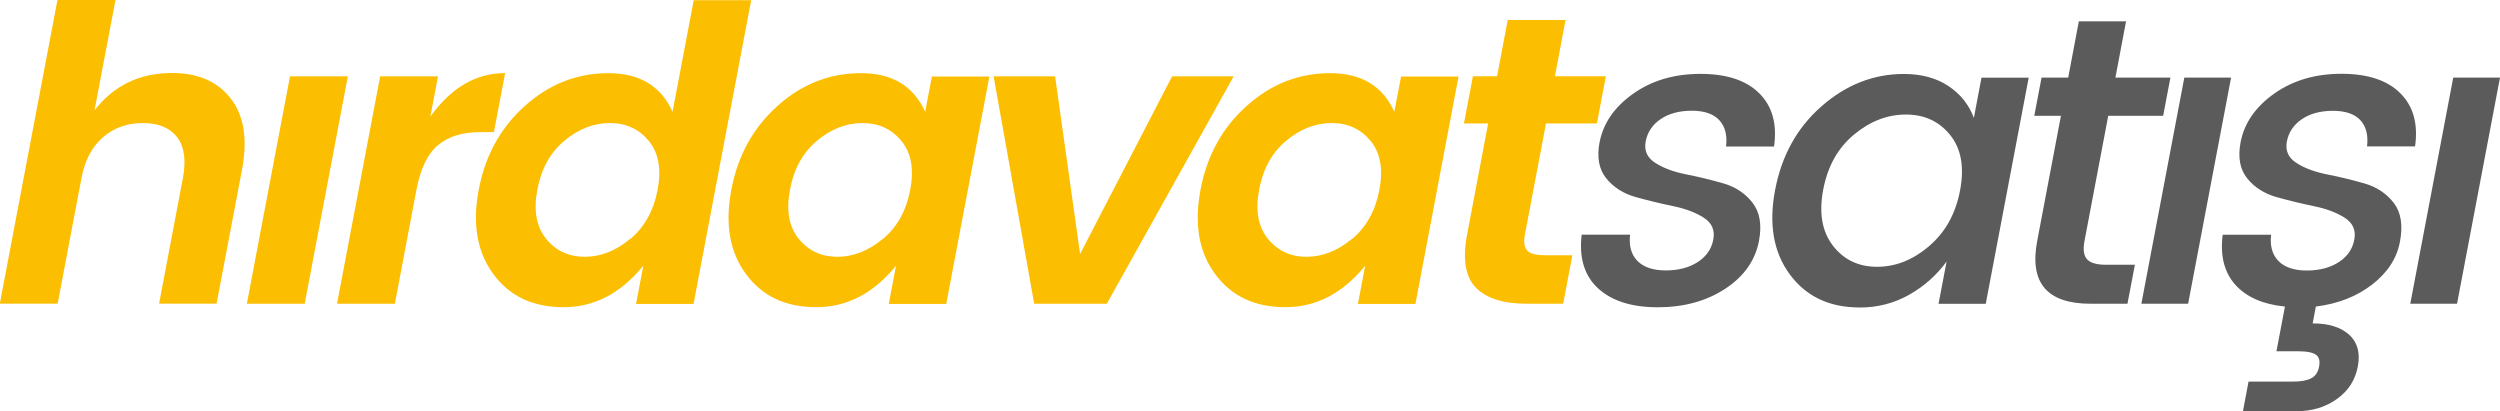 <?xml version="1.0" encoding="UTF-8"?>
<!DOCTYPE svg PUBLIC "-//W3C//DTD SVG 1.1//EN" "http://www.w3.org/Graphics/SVG/1.1/DTD/svg11.dtd">
<!-- Creator: CorelDRAW X6 -->
<svg xmlns="http://www.w3.org/2000/svg" xml:space="preserve" width="10792px" height="1775px" version="1.1" style="shape-rendering:geometricPrecision; text-rendering:geometricPrecision; image-rendering:optimizeQuality; fill-rule:evenodd; clip-rule:evenodd"
viewBox="0 0 28225 4642"
 xmlns:xlink="http://www.w3.org/1999/xlink">
 <defs>
  <style type="text/css">
   <![CDATA[
    .fil1 {fill:#5B5B5B;fill-rule:nonzero}
    .fil0 {fill:#FCBE01;fill-rule:nonzero}
   ]]>
  </style>
 </defs>
 <g id="Layer_x0020_1">
  <g id="_1223620752">
   <path class="fil0" d="M1304 0l-237 1246c217,-281 509,-422 877,-422 293,0 514,97 663,290 149,193 190,461 125,804l-287 1510 -649 0 269 -1418c38,-201 16,-354 -65,-461 -82,-107 -211,-160 -387,-160 -176,0 -326,53 -450,160 -124,107 -205,260 -243,461l-269 1418 -653 0 651 -3429 653 0zm1483 3429l487 -2567 653 0 -487 2567 -653 0zm2158 -2567l-86 454c235,-327 516,-491 844,-491l-127 667 -162 0c-195,0 -351,49 -468,146 -117,97 -199,265 -244,503l-244 1288 -653 0 487 -2567 653 0zm2170 1837c161,-134 264,-319 309,-554 45,-235 12,-419 -99,-554 -110,-134 -257,-202 -439,-202 -182,0 -353,66 -513,199 -160,133 -262,317 -306,551 -45,235 -12,420 98,556 110,136 256,204 436,204 181,0 352,-67 513,-202zm-1546 394c-183,-249 -238,-566 -164,-952 73,-386 248,-702 523,-947 275,-246 589,-368 941,-368 352,0 593,145 724,436l239 -1260 649 0 -651 3429 -649 0 82 -431c-254,312 -554,468 -900,468 -346,0 -610,-124 -793,-373zm4398 -394c161,-134 264,-319 309,-554 45,-235 12,-419 -99,-554 -110,-134 -257,-202 -439,-202 -182,0 -353,66 -513,199 -160,133 -262,317 -306,551 -45,235 -12,420 98,556 110,136 256,204 436,204 181,0 352,-67 513,-202zm-1546 394c-183,-249 -238,-566 -164,-952 73,-386 248,-702 523,-947 275,-246 589,-368 941,-368 352,0 593,145 724,436l76 -398 649 0 -487 2567 -649 0 82 -431c-254,312 -554,468 -900,468 -346,0 -610,-124 -793,-373zm2796 -2231l695 0 282 2006 1039 -2006 695 0 -1432 2567 -820 0 -458 -2567zm4047 1837c161,-134 264,-319 309,-554 45,-235 12,-419 -99,-554 -110,-134 -257,-202 -439,-202 -182,0 -353,66 -513,199 -160,133 -262,317 -306,551 -45,235 -12,420 98,556 110,136 256,204 436,204 181,0 352,-67 513,-202zm-1546 394c-183,-249 -238,-566 -164,-952 73,-386 248,-702 523,-947 275,-246 589,-368 941,-368 352,0 593,145 724,436l76 -398 649 0 -487 2567 -649 0 82 -431c-254,312 -554,468 -900,468 -346,0 -610,-124 -793,-373zm3724 -211l310 0 -104 547 -412 0c-263,0 -453,-60 -573,-181 -119,-120 -152,-320 -100,-598l238 -1256 -273 0 101 -533 273 0 120 -635 653 0 -120 635 575 0 -101 533 -575 0 -238 1256c-16,83 -7,143 26,178 33,36 100,53 198,53z"/>
   <path class="fil1" d="M18059 1608c41,-216 167,-399 378,-549 211,-150 464,-225 761,-225 297,0 518,73 665,220 147,147 202,347 166,600l-542 0c15,-127 -10,-225 -76,-297 -65,-71 -169,-107 -311,-107 -142,0 -259,32 -352,95 -92,63 -148,147 -168,250 -20,103 16,185 107,243 91,59 207,102 348,130 141,28 282,62 421,102 139,40 249,114 331,220 82,107 106,249 72,429 -42,222 -170,403 -383,542 -213,139 -467,208 -760,208 -293,0 -518,-71 -673,-213 -155,-142 -217,-344 -186,-607l547 0c-15,127 13,225 83,297 70,71 177,107 320,107 144,0 264,-32 361,-95 97,-63 155,-147 175,-253 20,-105 -15,-187 -106,-246 -91,-59 -207,-103 -348,-132 -141,-29 -281,-63 -421,-102 -139,-39 -250,-109 -333,-211 -83,-102 -108,-238 -76,-408zm3721 1170c183,-156 299,-365 349,-628 50,-263 13,-471 -111,-625 -124,-154 -290,-232 -500,-232 -210,0 -406,76 -587,227 -182,151 -297,358 -347,621 -50,263 -13,473 109,632 123,159 289,239 499,239 210,0 406,-78 589,-234zm-787 693c-340,0 -602,-124 -786,-373 -184,-249 -240,-567 -166,-954 74,-388 248,-703 525,-945 276,-242 586,-364 928,-364 201,0 369,46 505,137 136,91 231,211 286,359l86 -454 533 0 -485 2553 -533 0 91 -477c-116,158 -259,283 -428,378 -169,94 -354,141 -555,141zm3430 -2164l-621 0 -268 1413c-18,96 -9,164 28,206 37,42 109,63 217,63l324 0 -84 440 -417 0c-491,0 -692,-236 -602,-709l268 -1413 -301 0 82 -431 301 0 120 -635 533 0 -120 635 621 0 -82 431zm-247 2122l485 -2553 528 0 -485 2553 -528 0zm2474 -2071c-65,-71 -169,-107 -311,-107 -142,0 -259,32 -352,95 -92,63 -148,147 -168,250 -20,103 16,185 107,243 91,59 207,102 348,130 141,28 282,62 421,102 139,40 249,114 331,220 82,107 105,253 69,440 -35,187 -140,347 -314,482 -174,134 -386,217 -635,248l-36 190c179,0 316,42 411,127 95,85 128,205 99,359 -29,154 -108,277 -237,368 -128,91 -278,137 -448,137l-612 0 63 -334 505 0c86,0 154,-12 202,-37 48,-25 78,-69 90,-134 12,-65 -1,-110 -39,-134 -39,-25 -101,-37 -188,-37l-255 0 96 -505c-249,-25 -435,-107 -560,-246 -125,-139 -173,-327 -143,-565l547 0c-15,127 13,225 83,297 70,71 177,107 320,107 144,0 264,-32 361,-95 97,-63 155,-147 175,-253 20,-105 -15,-187 -106,-246 -91,-59 -207,-103 -348,-132 -141,-29 -281,-63 -421,-102 -139,-39 -250,-109 -333,-211 -83,-102 -108,-238 -76,-408 41,-216 167,-399 378,-549 211,-150 464,-225 761,-225 297,0 518,73 665,220 147,147 202,347 166,600l-542 0c15,-127 -10,-225 -76,-297zm562 2071l485 -2553 528 0 -485 2553 -528 0z"/>
  </g>
 </g>
</svg>
